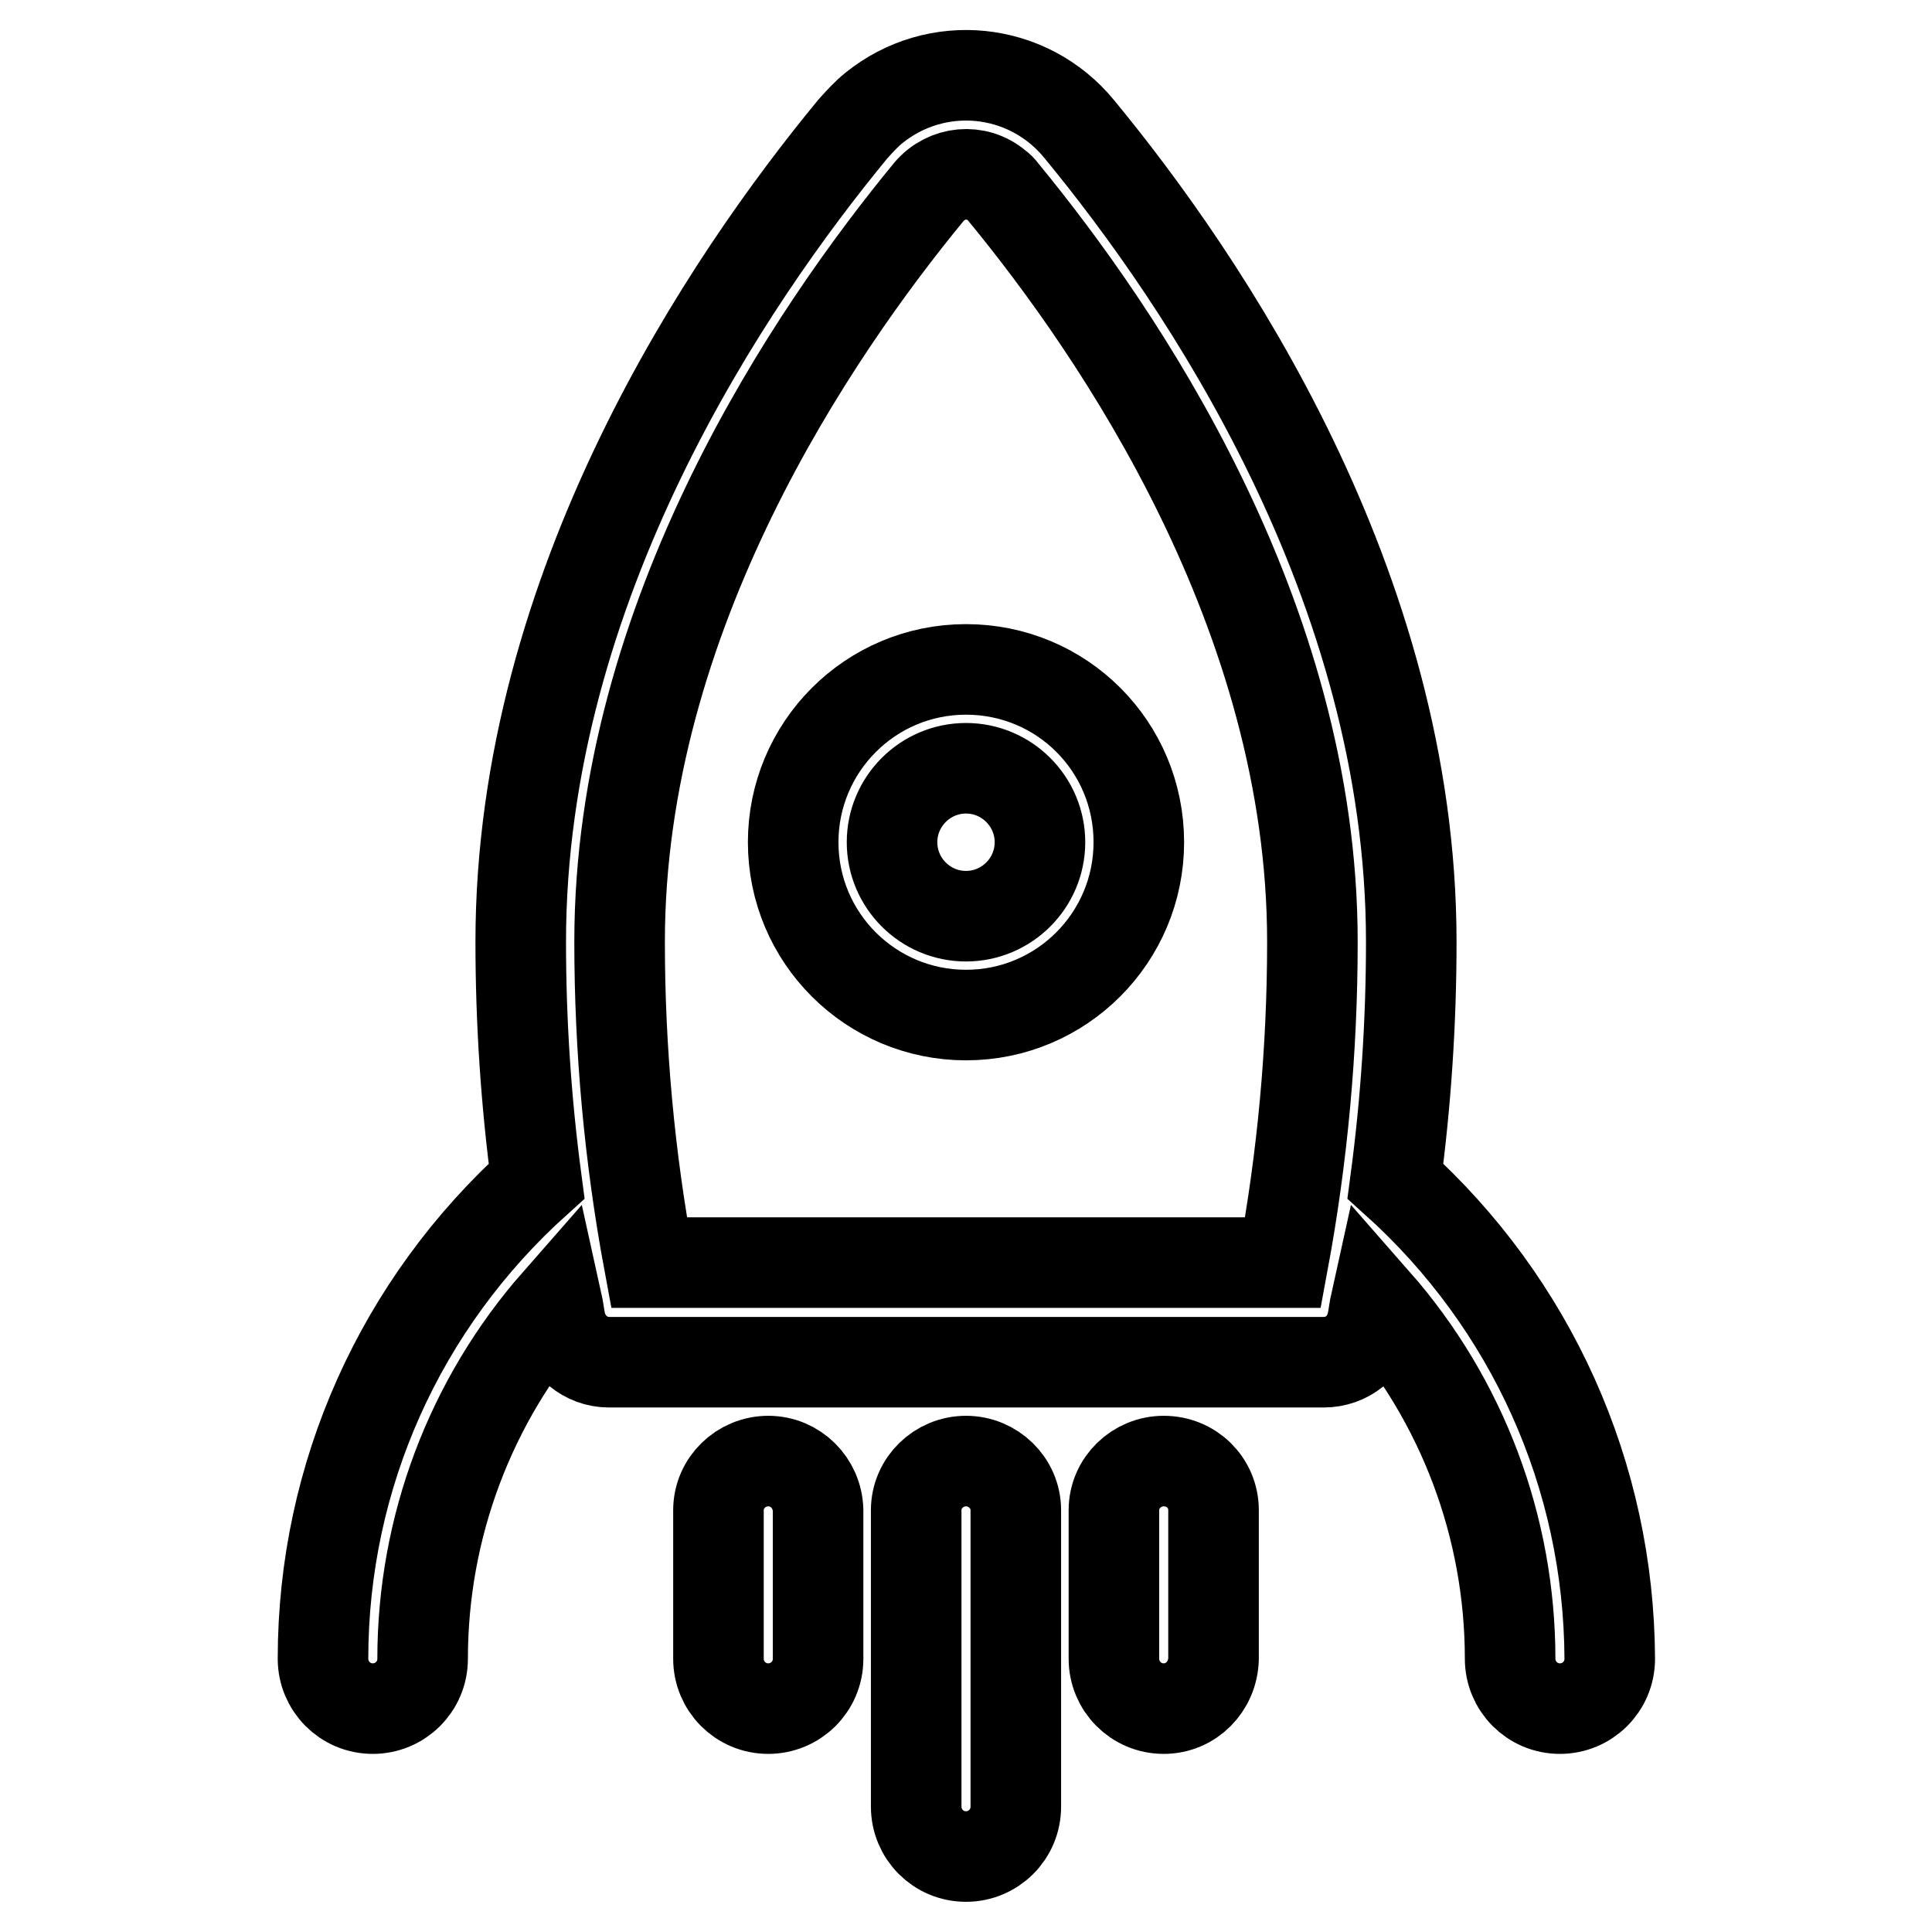 <?xml version="1.0" encoding="utf-8"?>
<!-- Svg Vector Icons : http://www.onlinewebfonts.com/icon -->
<!DOCTYPE svg PUBLIC "-//W3C//DTD SVG 1.1//EN" "http://www.w3.org/Graphics/SVG/1.1/DTD/svg11.dtd">
<svg version="1.1" xmlns="http://www.w3.org/2000/svg" xmlns:xlink="http://www.w3.org/1999/xlink" x="0px" y="0px" viewBox="0 0 256 256" enable-background="new 0 0 256 256" xml:space="preserve">
<g> <path stroke-width="12" fill-opacity="0" stroke="#000000"  d="M128,88.7c-12.7,0-22.9,10.3-22.9,22.9c0,12.7,10.3,22.9,22.9,22.9c12.7,0,22.9-10.3,22.9-22.9 C150.9,98.9,140.7,88.7,128,88.7z M128,121.4c-5.4,0-9.8-4.4-9.8-9.8c0-5.4,4.4-9.8,9.8-9.8c5.4,0,9.8,4.4,9.8,9.8 C137.8,117,133.4,121.4,128,121.4z M184.9,156.5c1.4-10.5,2.1-21.1,2.1-31.7c0-47.3-27.6-87.8-44-107.7c-6.8-8.3-18.9-9.5-27.2-2.8 c-1,0.8-1.9,1.8-2.8,2.8C96.6,37,69,77.5,69,124.8c0,10.6,0.7,21.2,2.1,31.7c-18,16.2-28.3,39-28.3,63.3c0,3.6,2.9,6.6,6.6,6.6 c3.6,0,6.6-2.9,6.6-6.6c0-17.4,6.3-34.2,17.8-47.3c0.2,0.9,0.3,1.9,0.5,2.8c0.7,3,3.3,5.2,6.4,5.2h94.7c3.1,0,5.7-2.1,6.4-5.2 c0.2-0.9,0.3-1.9,0.5-2.8c11.5,13.1,17.8,29.9,17.8,47.3c0,3.6,2.9,6.6,6.6,6.6c3.6,0,6.6-2.9,6.6-6.6c0,0,0,0,0,0 C213.2,195.5,202.9,172.7,184.9,156.5z M86,167.3c-2.6-14-3.9-28.3-3.9-42.5c0-43.2,25.7-80.8,41-99.4c2.3-2.7,6.3-3.1,9-0.8 c0.3,0.2,0.6,0.5,0.8,0.8c15.3,18.6,41,56.1,41,99.4c0,14.3-1.3,28.5-3.9,42.5H86z M128,193.6c-3.6,0-6.6,2.9-6.6,6.5c0,0,0,0,0,0 v39.3c0,3.6,2.9,6.6,6.6,6.6c3.6,0,6.6-2.9,6.6-6.6c0,0,0,0,0,0v-39.3C134.6,196.5,131.6,193.6,128,193.6 C128,193.6,128,193.6,128,193.6z M101.8,193.6c-3.6,0-6.6,2.9-6.6,6.5c0,0,0,0,0,0v19.7c0,3.6,2.9,6.6,6.6,6.6 c3.6,0,6.6-2.9,6.6-6.6v-19.7C108.3,196.5,105.4,193.6,101.8,193.6C101.8,193.6,101.8,193.6,101.8,193.6z M154.2,193.6 c-3.6,0-6.6,2.9-6.6,6.5c0,0,0,0,0,0v19.7c0,3.6,2.9,6.6,6.6,6.6c3.6,0,6.5-2.9,6.6-6.6v-19.7C160.8,196.5,157.9,193.6,154.2,193.6 C154.2,193.6,154.2,193.6,154.2,193.6z"/></g>
</svg>